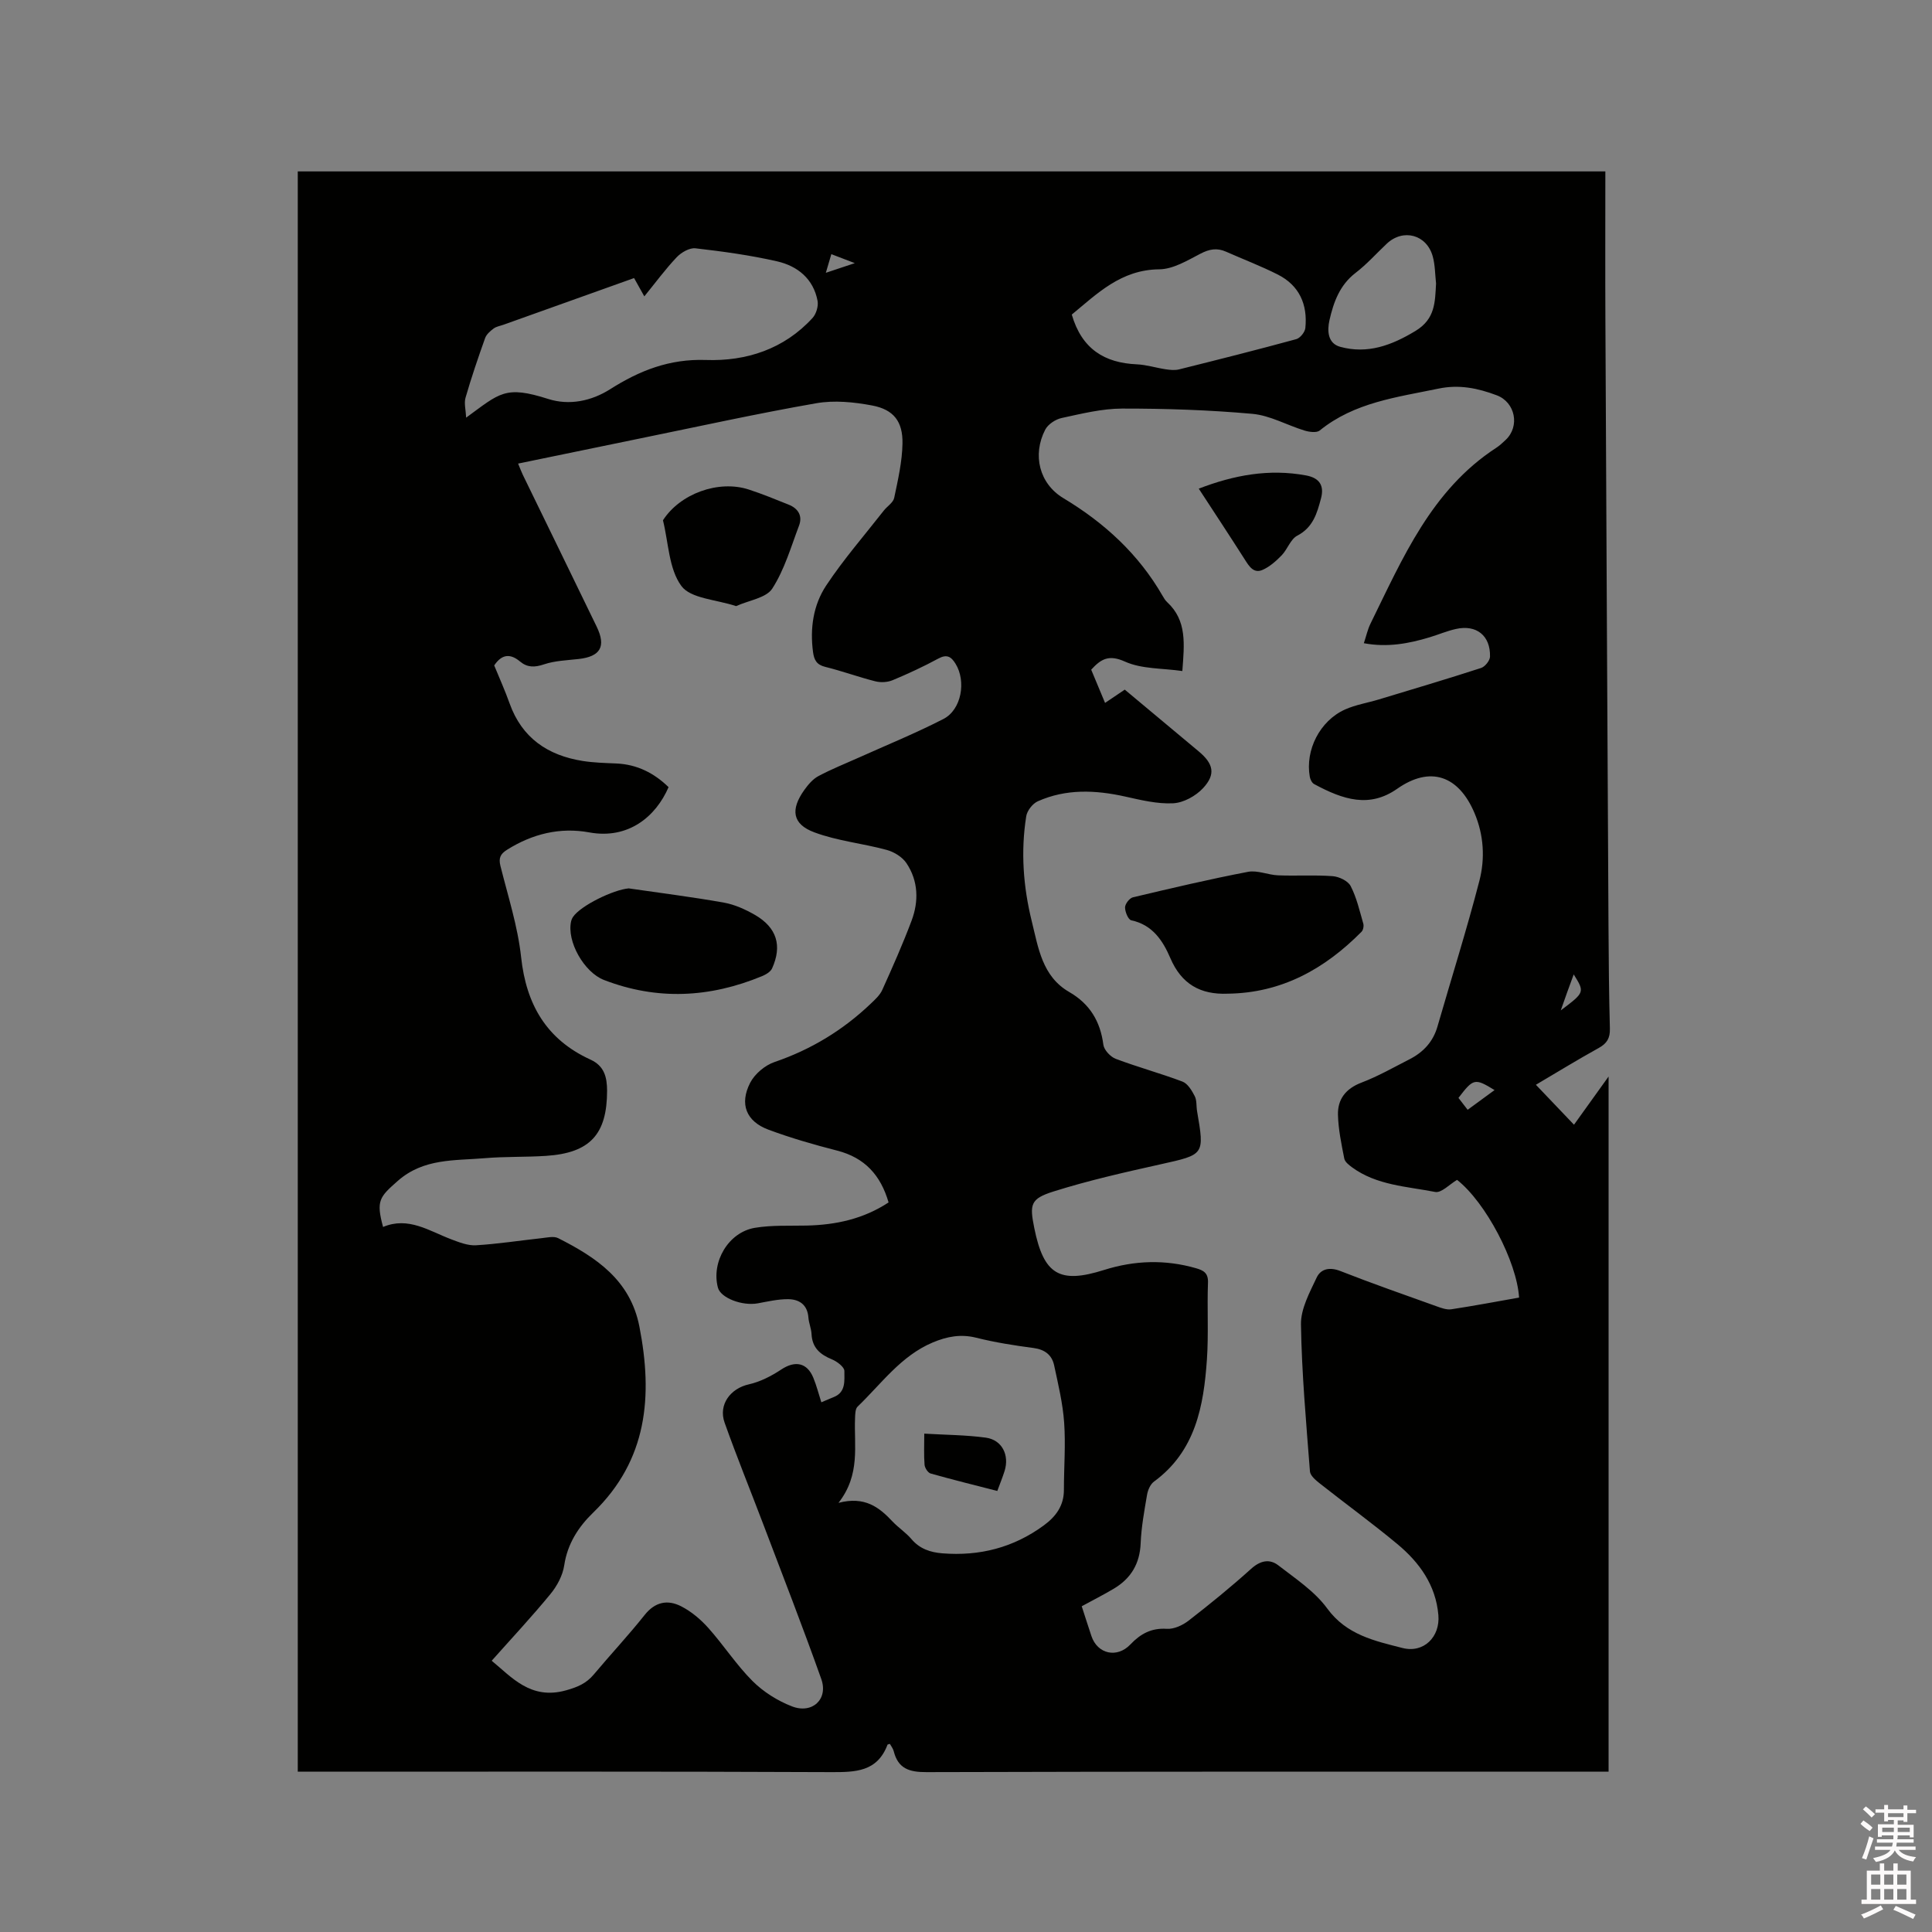 <svg enable-background="new 0 0 400 400" viewBox="0 0 400 400" xmlns="http://www.w3.org/2000/svg"><rect x="0" y="0" width="400" height="400" fill="#808080" stroke="none"/><path d="m385.2 377.6.6-.7c.6.4 1.3.9 1.9 1.5l-.6.7c-.8-.5-1.4-1-1.9-1.5zm.3 7.1c.6-1.4 1.1-2.9 1.5-4.5.3.1.6.3.9.4-.5 1.4-1 2.9-1.5 4.4zm.2-10.1.6-.6c.7.5 1.3 1.1 1.9 1.6l-.7.7c-.6-.6-1.2-1.2-1.8-1.7zm8.4-.8h.8v.9h1.8v.7h-1.8v1.8h-.8v-.3h-1.2v.9h3.3v2.6h-.8v-.4h-2.5c0 .3 0 .6-.1.8h3.4v.7h-3.5c0 .3-.1.6-.1.8h4v.7h-3.5c.7.9 1.9 1.3 3.6 1.5-.2.2-.4.5-.6.9-1.9-.3-3.2-1.1-3.8-2.3-.5 1.1-1.8 2-3.9 2.4-.2-.3-.4-.5-.6-.8 1.9-.4 3.1-.9 3.6-1.7h-3.2v-.7h3.5c.1-.2.1-.5.2-.8h-3.3v-.7h3.4c0-.2 0-.5 0-.8h-2.4v.3h-.8v-2.6h3.3v-.9h-1.2v.3h-.8v-1.8h-1.8v-.7h1.8v-.9h.8v.9h3.2zm-4.4 5.5h2.4c0-.3 0-.6 0-.9h-2.4zm1.2-3.1h3.2v-.8h-3.2zm4.4 2.2h-2.4v.9h2.5v-.9z" fill="#fcfafa"/><path d="m389.2 385.8h.9v1.5h1.9v-1.5h.9v1.5h2.7v6h1.1v.9h-11.3v-.9h1.1v-6h2.7zm.2 8.7.5.8c-1.2.6-2.5 1.3-4 1.9-.2-.3-.3-.6-.6-.8 1.6-.6 3-1.3 4.1-1.9zm-2-4.3h1.9v-2.1h-1.9zm0 3.1h1.9v-2.2h-1.9zm2.7-3.1h1.9v-2.1h-1.9zm0 3.1h1.9v-2.2h-1.9zm2.4 1.3c1.4.6 2.7 1.2 4.1 1.8l-.5.9c-1.5-.7-2.8-1.4-4.1-1.9zm2.2-6.5h-1.9v2.1h1.9zm-1.9 5.2h1.9v-2.2h-1.9z" fill="#fcfafa"/><g fill="#010100"><path d="m332.37 35.49c0 10.48-.04 20.65.01 30.82.2 41.78.41 83.56.64 125.35.04 7.1.1 14.21.29 21.31.05 1.96-.6 3.06-2.32 4.01-4.33 2.39-8.55 4.99-13 7.61 2.69 2.82 5.16 5.41 7.89 8.27 2.33-3.24 4.51-6.28 7.16-9.98v143.93c-1.43 0-2.76 0-4.1 0-45.71 0-91.42-.05-137.13.09-3.57.01-5.86-.72-6.77-4.32-.14-.56-.54-1.05-.8-1.53-.3.1-.46.11-.49.17-2.13 5.64-6.65 5.7-11.77 5.68-35.42-.16-70.85-.09-106.27-.09-1.27 0-2.53 0-4.06 0 0-110.53 0-220.86 0-331.32 90.14 0 180.15 0 270.72 0zm-99.5 107.29c5.21 4.35 10.25 8.57 15.29 12.77 3.07 2.56 3.61 4.74.91 7.64-1.5 1.61-4.03 3.01-6.17 3.12-3.3.17-6.69-.67-9.98-1.4-6.14-1.36-12.21-1.62-18.06.99-1.07.48-2.21 1.94-2.39 3.1-1.16 7.31-.62 14.6 1.15 21.75 1.36 5.49 2.14 11.4 7.76 14.64 4.25 2.45 6.43 6.07 7.06 10.91.14 1.09 1.46 2.5 2.56 2.92 4.55 1.72 9.26 2.99 13.81 4.71 1.09.41 1.95 1.85 2.54 3 .46.88.31 2.07.49 3.12 1.56 9.11 1.54 8.98-7.62 11.02-7.41 1.65-14.85 3.33-22.09 5.61-4.8 1.51-4.99 2.65-3.99 7.59 1.95 9.62 5.2 11.58 14.42 8.67 6.33-2 12.68-2.21 19.09-.36 1.55.45 2.52.99 2.45 2.97-.2 5.29.14 10.62-.22 15.9-.67 9.66-2.35 18.99-10.96 25.3-.75.55-1.26 1.73-1.43 2.7-.57 3.34-1.19 6.7-1.33 10.07-.17 4.23-2.01 7.28-5.54 9.39-2.15 1.28-4.39 2.41-6.66 3.65.7 2.16 1.34 4.17 2.01 6.17 1.25 3.73 5.31 4.64 8.07 1.73 2.08-2.19 4.33-3.44 7.53-3.23 1.47.1 3.27-.73 4.5-1.68 4.44-3.44 8.8-6.99 12.97-10.75 1.91-1.72 3.82-2.11 5.64-.7 3.56 2.76 7.52 5.37 10.11 8.92 4.01 5.49 9.84 6.71 15.58 8.18 4.39 1.12 7.82-2.29 7.43-6.81-.53-6.22-3.93-10.92-8.52-14.73-5.21-4.33-10.7-8.32-16.02-12.52-.84-.67-1.98-1.61-2.05-2.5-.78-10.14-1.7-20.28-1.86-30.44-.05-3.23 1.8-6.61 3.25-9.69.85-1.81 2.68-2.23 4.9-1.36 6.6 2.59 13.3 4.93 19.97 7.32.97.35 2.07.75 3.03.6 4.67-.71 9.32-1.59 14.01-2.42-.47-7.45-6.91-19.72-12.84-24.37-1.54.9-3.25 2.76-4.54 2.5-5.86-1.15-12.09-1.36-17.19-5.09-.65-.48-1.48-1.12-1.62-1.81-.59-3-1.23-6.03-1.31-9.07-.08-3.23 1.61-5.42 4.85-6.66 3.44-1.31 6.68-3.16 9.97-4.84 2.84-1.45 4.87-3.61 5.78-6.77 2.9-10.06 6.06-20.04 8.68-30.17 1.2-4.63.92-9.5-1.02-14.06-3.29-7.75-9.15-9.8-16-5-5.74 4.02-11.15 2.29-17.2-.98-.44-.24-.79-.95-.89-1.49-.99-5.54 2.08-11.61 7.3-13.95 2.19-.98 4.65-1.37 6.97-2.07 7.07-2.14 14.16-4.24 21.18-6.52.82-.26 1.84-1.53 1.86-2.35.11-4.35-2.81-6.68-7.05-5.73-1.85.41-3.62 1.17-5.44 1.72-4.36 1.32-8.78 2.14-13.63 1.23.5-1.49.78-2.85 1.38-4.06 6.67-13.56 12.6-27.65 26.02-36.39.71-.46 1.33-1.05 1.95-1.63 3-2.81 2.02-7.8-1.84-9.25-3.9-1.47-7.77-2.28-12.07-1.38-8.6 1.79-17.39 2.84-24.58 8.67-.64.52-2.16.31-3.15.01-3.62-1.11-7.13-3.13-10.8-3.46-8.95-.8-17.97-1.1-26.96-1.09-4.18.01-8.38 1.06-12.5 1.95-1.28.27-2.84 1.3-3.42 2.42-2.7 5.23-1.22 11.18 3.75 14.17 8.52 5.12 15.59 11.6 20.57 20.26.26.46.55.93.93 1.28 4.12 3.81 3.56 8.66 3.14 14.26-4.13-.6-8.4-.39-11.87-1.95-3.35-1.51-4.97-.55-7 1.67.94 2.26 1.87 4.47 2.87 6.88 1.4-.95 2.62-1.77 4.08-2.75zm-131.07 201.06c4.09 3.34 8.04 8.18 15.38 6.13 2.4-.67 4.2-1.43 5.75-3.28 3.47-4.14 7.18-8.1 10.54-12.33 2.18-2.75 4.79-3.21 7.56-1.79 2.1 1.07 4.04 2.71 5.62 4.48 3.17 3.55 5.79 7.63 9.15 10.99 2.24 2.24 5.18 4.09 8.15 5.24 4.22 1.64 7.57-1.48 6.09-5.65-3.82-10.76-7.97-21.39-12.02-32.07-2.66-7.01-5.49-13.96-8-21.02-1.33-3.74 1.23-7.08 5-7.92 2.37-.53 4.7-1.73 6.75-3.09 2.83-1.87 5.32-1.44 6.62 1.72.67 1.62 1.1 3.35 1.66 5.08.98-.41 1.75-.76 2.54-1.07 2.6-1.01 2.21-3.47 2.23-5.41.01-.81-1.51-1.97-2.56-2.4-2.47-1.01-4.1-2.41-4.24-5.25-.06-1.15-.56-2.27-.65-3.43-.2-2.67-1.92-3.78-4.23-3.79-2.08-.01-4.17.48-6.24.86-3.24.59-7.69-1.11-8.26-3.24-1.42-5.31 2.15-11.46 7.63-12.39 3.51-.59 7.17-.39 10.76-.47 6.02-.14 11.72-1.36 16.94-4.79-1.63-5.62-4.91-9.26-10.65-10.73-4.8-1.23-9.6-2.61-14.24-4.34-4.58-1.71-6.03-5.3-3.76-9.71.95-1.84 3.07-3.62 5.04-4.29 7.56-2.58 14.16-6.59 19.91-12.07.9-.86 1.91-1.77 2.4-2.87 2.13-4.72 4.24-9.47 6.06-14.32 1.52-4.04 1.4-8.23-1.05-11.9-.86-1.29-2.58-2.35-4.12-2.76-4.96-1.35-10.2-1.85-14.98-3.64-4.55-1.7-4.95-4.71-2.06-8.76.79-1.1 1.75-2.25 2.91-2.87 2.69-1.44 5.54-2.57 8.33-3.82 5.87-2.64 11.84-5.07 17.56-8.01 3.76-1.93 4.75-7.81 2.52-11.43-.92-1.5-1.81-2.03-3.57-1.08-3.07 1.66-6.25 3.14-9.47 4.48-1.05.44-2.45.51-3.57.23-3.49-.88-6.88-2.13-10.37-2.99-1.79-.44-2.31-1.43-2.53-3.07-.66-4.92.05-9.74 2.72-13.77 3.6-5.43 7.92-10.39 11.94-15.53.7-.89 1.93-1.63 2.14-2.61.78-3.71 1.65-7.48 1.72-11.24.09-4.59-1.83-7.06-6.29-7.9-3.77-.71-7.84-1.12-11.58-.46-12.2 2.13-24.3 4.8-36.44 7.28-8.36 1.71-16.72 3.44-25.27 5.21.41.99.66 1.68.98 2.34 5.09 10.47 10.21 20.93 15.28 31.41 2 4.12.79 6.2-3.73 6.71-2.41.27-4.92.35-7.18 1.11-1.93.65-3.44.67-4.95-.59-2.02-1.69-3.77-1.55-5.35.81 1.06 2.59 2.24 5.19 3.19 7.87 2.56 7.16 7.91 10.76 15.13 11.91 2.29.36 4.63.42 6.96.52 4.32.19 7.83 1.99 10.82 4.9-2.64 6.11-8.34 10.85-16.42 9.37-6.03-1.11-11.77.29-17.03 3.6-1.37.86-1.77 1.71-1.36 3.34 1.56 6.26 3.59 12.5 4.28 18.88 1.06 9.85 5.28 17.07 14.36 21.22 2.84 1.3 3.43 3.59 3.44 6.42 0 9.04-3.51 12.91-12.63 13.51-4.23.28-8.49.12-12.7.48-6.23.53-12.64-.01-17.99 4.69-3.8 3.34-4.54 4.1-3.06 9.55 5.23-2.21 9.53.82 14.12 2.56 1.64.62 3.44 1.33 5.12 1.23 4.54-.27 9.05-.98 13.58-1.47 1.15-.12 2.53-.47 3.44 0 7.87 3.98 14.93 8.67 16.81 18.3 2.8 14.37 1.7 27.61-9.56 38.51-3.03 2.93-5.33 6.43-6 10.91-.31 2.09-1.48 4.29-2.85 5.95-3.85 4.7-8.01 9.14-12.17 13.82zm71.8-32.69c5.42-1.42 8.4.89 11.16 3.83 1.23 1.31 2.8 2.32 3.95 3.68 1.72 2.02 3.91 2.74 6.4 2.94 7.69.61 14.7-1.17 20.97-5.76 2.53-1.85 4.19-4.09 4.19-7.37 0-4.65.38-9.32.05-13.95-.28-3.97-1.23-7.91-2.07-11.83-.46-2.16-1.93-3.29-4.26-3.6-3.98-.53-7.98-1.15-11.88-2.13-3.2-.8-6.04-.25-8.94.96-6.63 2.77-10.67 8.56-15.61 13.3-.49.47-.5 1.56-.53 2.37-.25 5.7 1.18 11.66-3.43 17.56zm-42.32-253.58c-9.08 3.24-18.04 6.45-27 9.65-.7.25-1.5.37-2.07.79-.7.52-1.49 1.2-1.77 1.98-1.46 4.09-2.86 8.2-4.06 12.36-.33 1.15.06 2.51.13 4.12 6.99-5.1 8.05-6.72 16.99-3.87 4.36 1.39 8.93.45 12.83-2.02 6.09-3.87 12.29-6.31 19.83-6.05 8.34.29 16.17-2.24 22.08-8.71.75-.83 1.23-2.43 1.03-3.52-.86-4.58-4.15-7.22-8.37-8.19-5.56-1.27-11.24-2.05-16.91-2.7-1.23-.14-2.94.85-3.88 1.84-2.36 2.49-4.4 5.28-6.71 8.11-.81-1.48-1.43-2.57-2.12-3.79zm90.62 7.56c2.07 7.14 6.8 10.01 13.47 10.3 1.99.09 3.95.72 5.93 1.02.92.14 1.93.25 2.81.03 8.1-2.02 16.2-4.06 24.26-6.26.81-.22 1.81-1.46 1.89-2.32.49-4.85-1.24-8.8-5.71-11.06-3.48-1.76-7.14-3.15-10.71-4.73-1.88-.84-3.48-.54-5.33.43-2.69 1.4-5.64 3.19-8.49 3.22-7.95.06-12.9 5.08-18.12 9.37zm75.42-6.44c-.21-1.88-.19-3.82-.69-5.62-1.26-4.52-6.13-5.8-9.51-2.62-2.16 2.03-4.14 4.27-6.48 6.06-3.27 2.52-4.53 6.03-5.38 9.75-.51 2.23-.38 4.84 2.23 5.55 5.66 1.54 10.63-.3 15.58-3.3 4.11-2.49 4.03-6 4.25-9.82zm12.11 167c-4.09-2.51-4.38-2.43-7.47 1.62.59.76 1.21 1.56 1.9 2.46 1.9-1.39 3.59-2.63 5.57-4.08zm16.39-23.95c-.58 1.57-.97 2.63-1.35 3.69s-.75 2.12-1.33 3.76c4.98-3.75 4.98-3.75 2.68-7.45zm-153.7-149.12c-.38 1.29-.7 2.37-1.14 3.86 2.12-.71 3.62-1.2 6-2-2.15-.82-3.38-1.29-4.86-1.86z"/><path d="m254.21 205.73c-5.68.24-9.61-1.99-11.91-7.38-1.54-3.59-3.68-6.88-8.08-7.81-.63-.13-1.3-1.75-1.29-2.68.01-.72.92-1.91 1.63-2.08 7.92-1.88 15.85-3.75 23.84-5.28 1.95-.37 4.14.65 6.23.73 3.76.15 7.54-.11 11.28.17 1.33.1 3.18.98 3.73 2.05 1.24 2.4 1.85 5.13 2.61 7.76.15.5-.01 1.35-.36 1.7-7.64 7.72-16.56 12.68-27.68 12.82z"/><path d="m248.19 101.17c7.31-2.82 14.57-4.15 22.2-2.74 2.82.52 3.81 2.12 3.11 4.75-.81 3.06-1.63 6.01-4.91 7.72-1.4.73-2.03 2.83-3.24 4.08-1.15 1.18-2.47 2.36-3.95 3.01-1.83.8-2.77-.72-3.66-2.12-3.12-4.9-6.32-9.75-9.55-14.7z"/><path d="m130.17 183.93c6.58.96 13.18 1.78 19.72 2.95 2.23.4 4.45 1.41 6.43 2.55 4.51 2.62 5.66 6.36 3.53 11.07-.32.71-1.3 1.28-2.1 1.61-10.79 4.46-21.68 5.04-32.71.78-4.09-1.58-7.76-7.98-6.79-12.18.07-.3.2-.6.37-.85 1.59-2.37 8.38-5.66 11.55-5.93z"/><path d="m152.4 125.49c-4.14-1.38-9.4-1.55-11.33-4.17-2.61-3.55-2.66-8.98-3.81-13.6 3.54-5.51 11.49-8.41 17.76-6.37 2.8.91 5.54 2.04 8.28 3.14 1.95.78 2.89 2.31 2.14 4.31-1.68 4.44-3.02 9.14-5.55 13.06-1.26 1.95-4.83 2.42-7.49 3.63z"/><path d="m206.48 308.69c-4.7-1.21-9.28-2.34-13.81-3.62-.56-.16-1.19-1.15-1.25-1.8-.16-1.98-.06-3.98-.06-6.45 4.42.26 8.62.27 12.74.83 3.37.46 4.93 3.62 3.88 6.93-.41 1.29-.92 2.54-1.5 4.11z"/></g></svg>